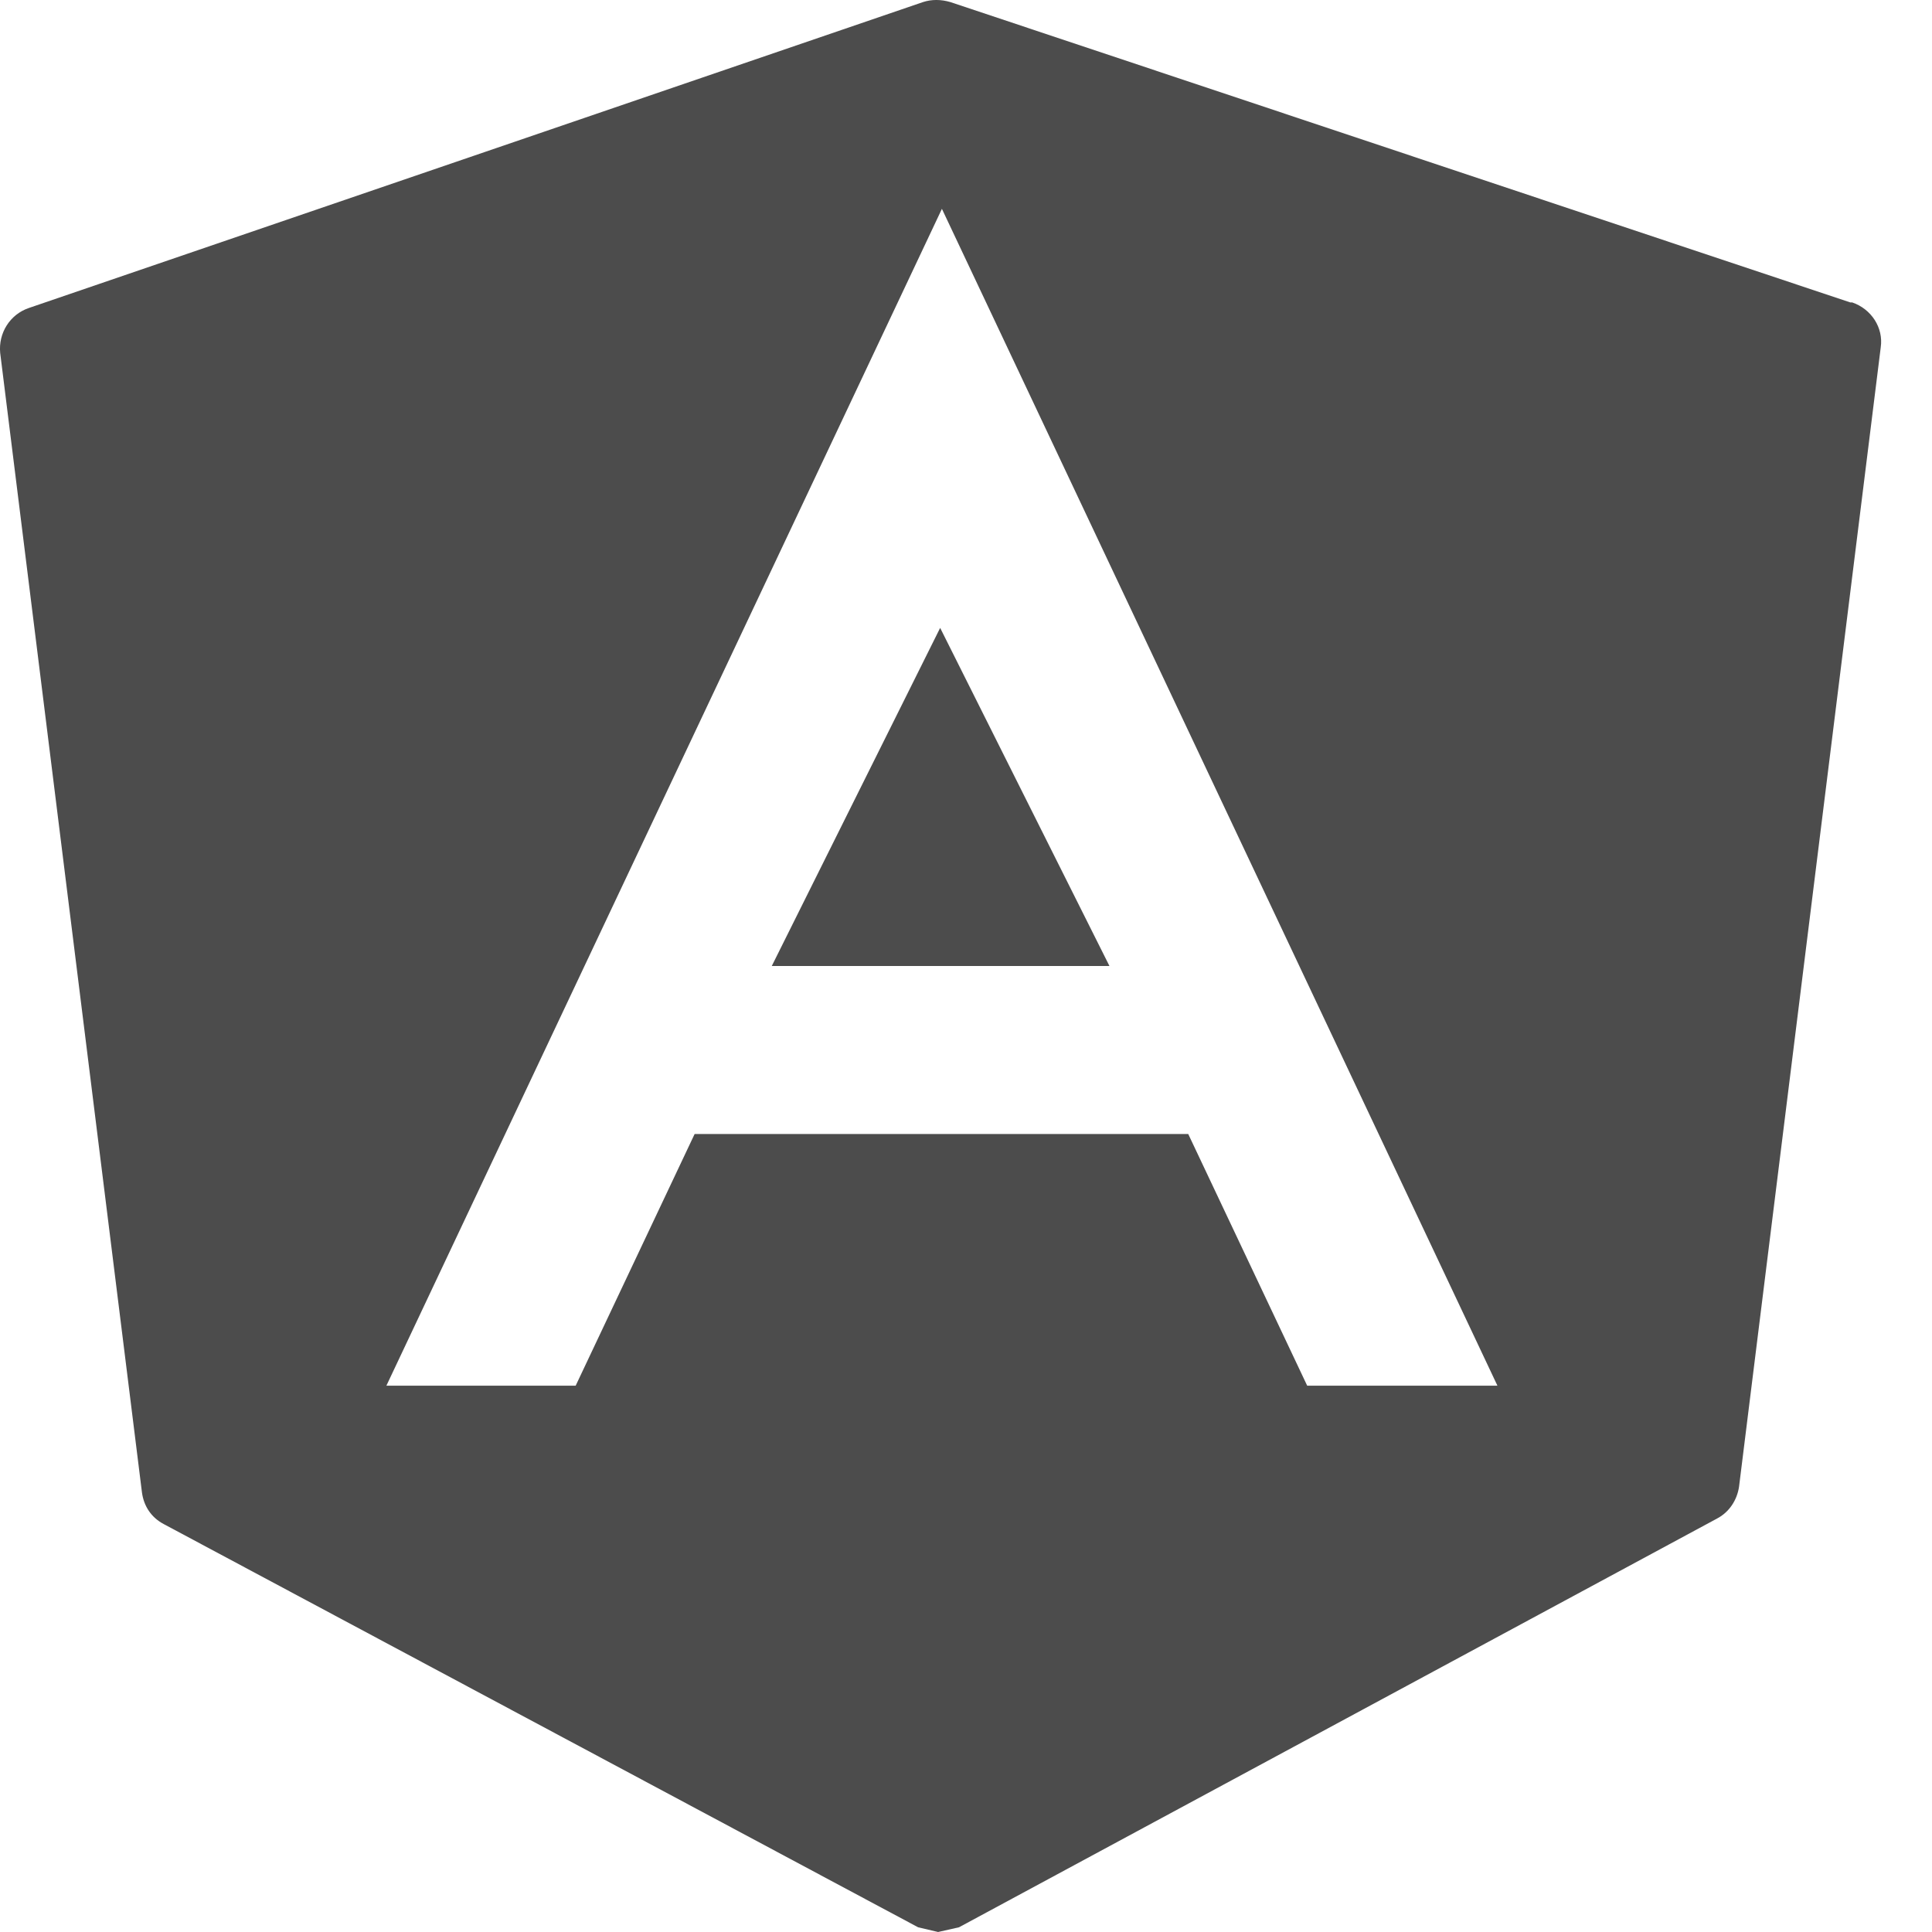 <?xml version="1.0" encoding="UTF-8"?>
<svg xmlns="http://www.w3.org/2000/svg" width="32" height="32" viewBox="0 0 32 32" fill="none">
  <path d="M30.647 5.009L15.743 0.035C15.585 -0.012 15.428 -0.012 15.286 0.035L0.476 5.102C0.161 5.21 -0.028 5.52 0.003 5.845L2.351 24.718C2.382 24.95 2.508 25.136 2.713 25.244L15.207 31.922L15.538 32L15.884 31.922L28.441 25.151C28.646 25.043 28.772 24.841 28.804 24.625L31.151 5.752C31.198 5.427 30.994 5.117 30.678 5.009M21.651 22.951L19.681 18.783H11.505L9.535 22.951H6.4L15.601 3.459L24.802 22.951H21.667H21.651Z" fill="#4C4C4C"></path>
  <path d="M18.376 16L15.572 10.4L12.783 16" fill="#4C4C4C"></path>
</svg>
